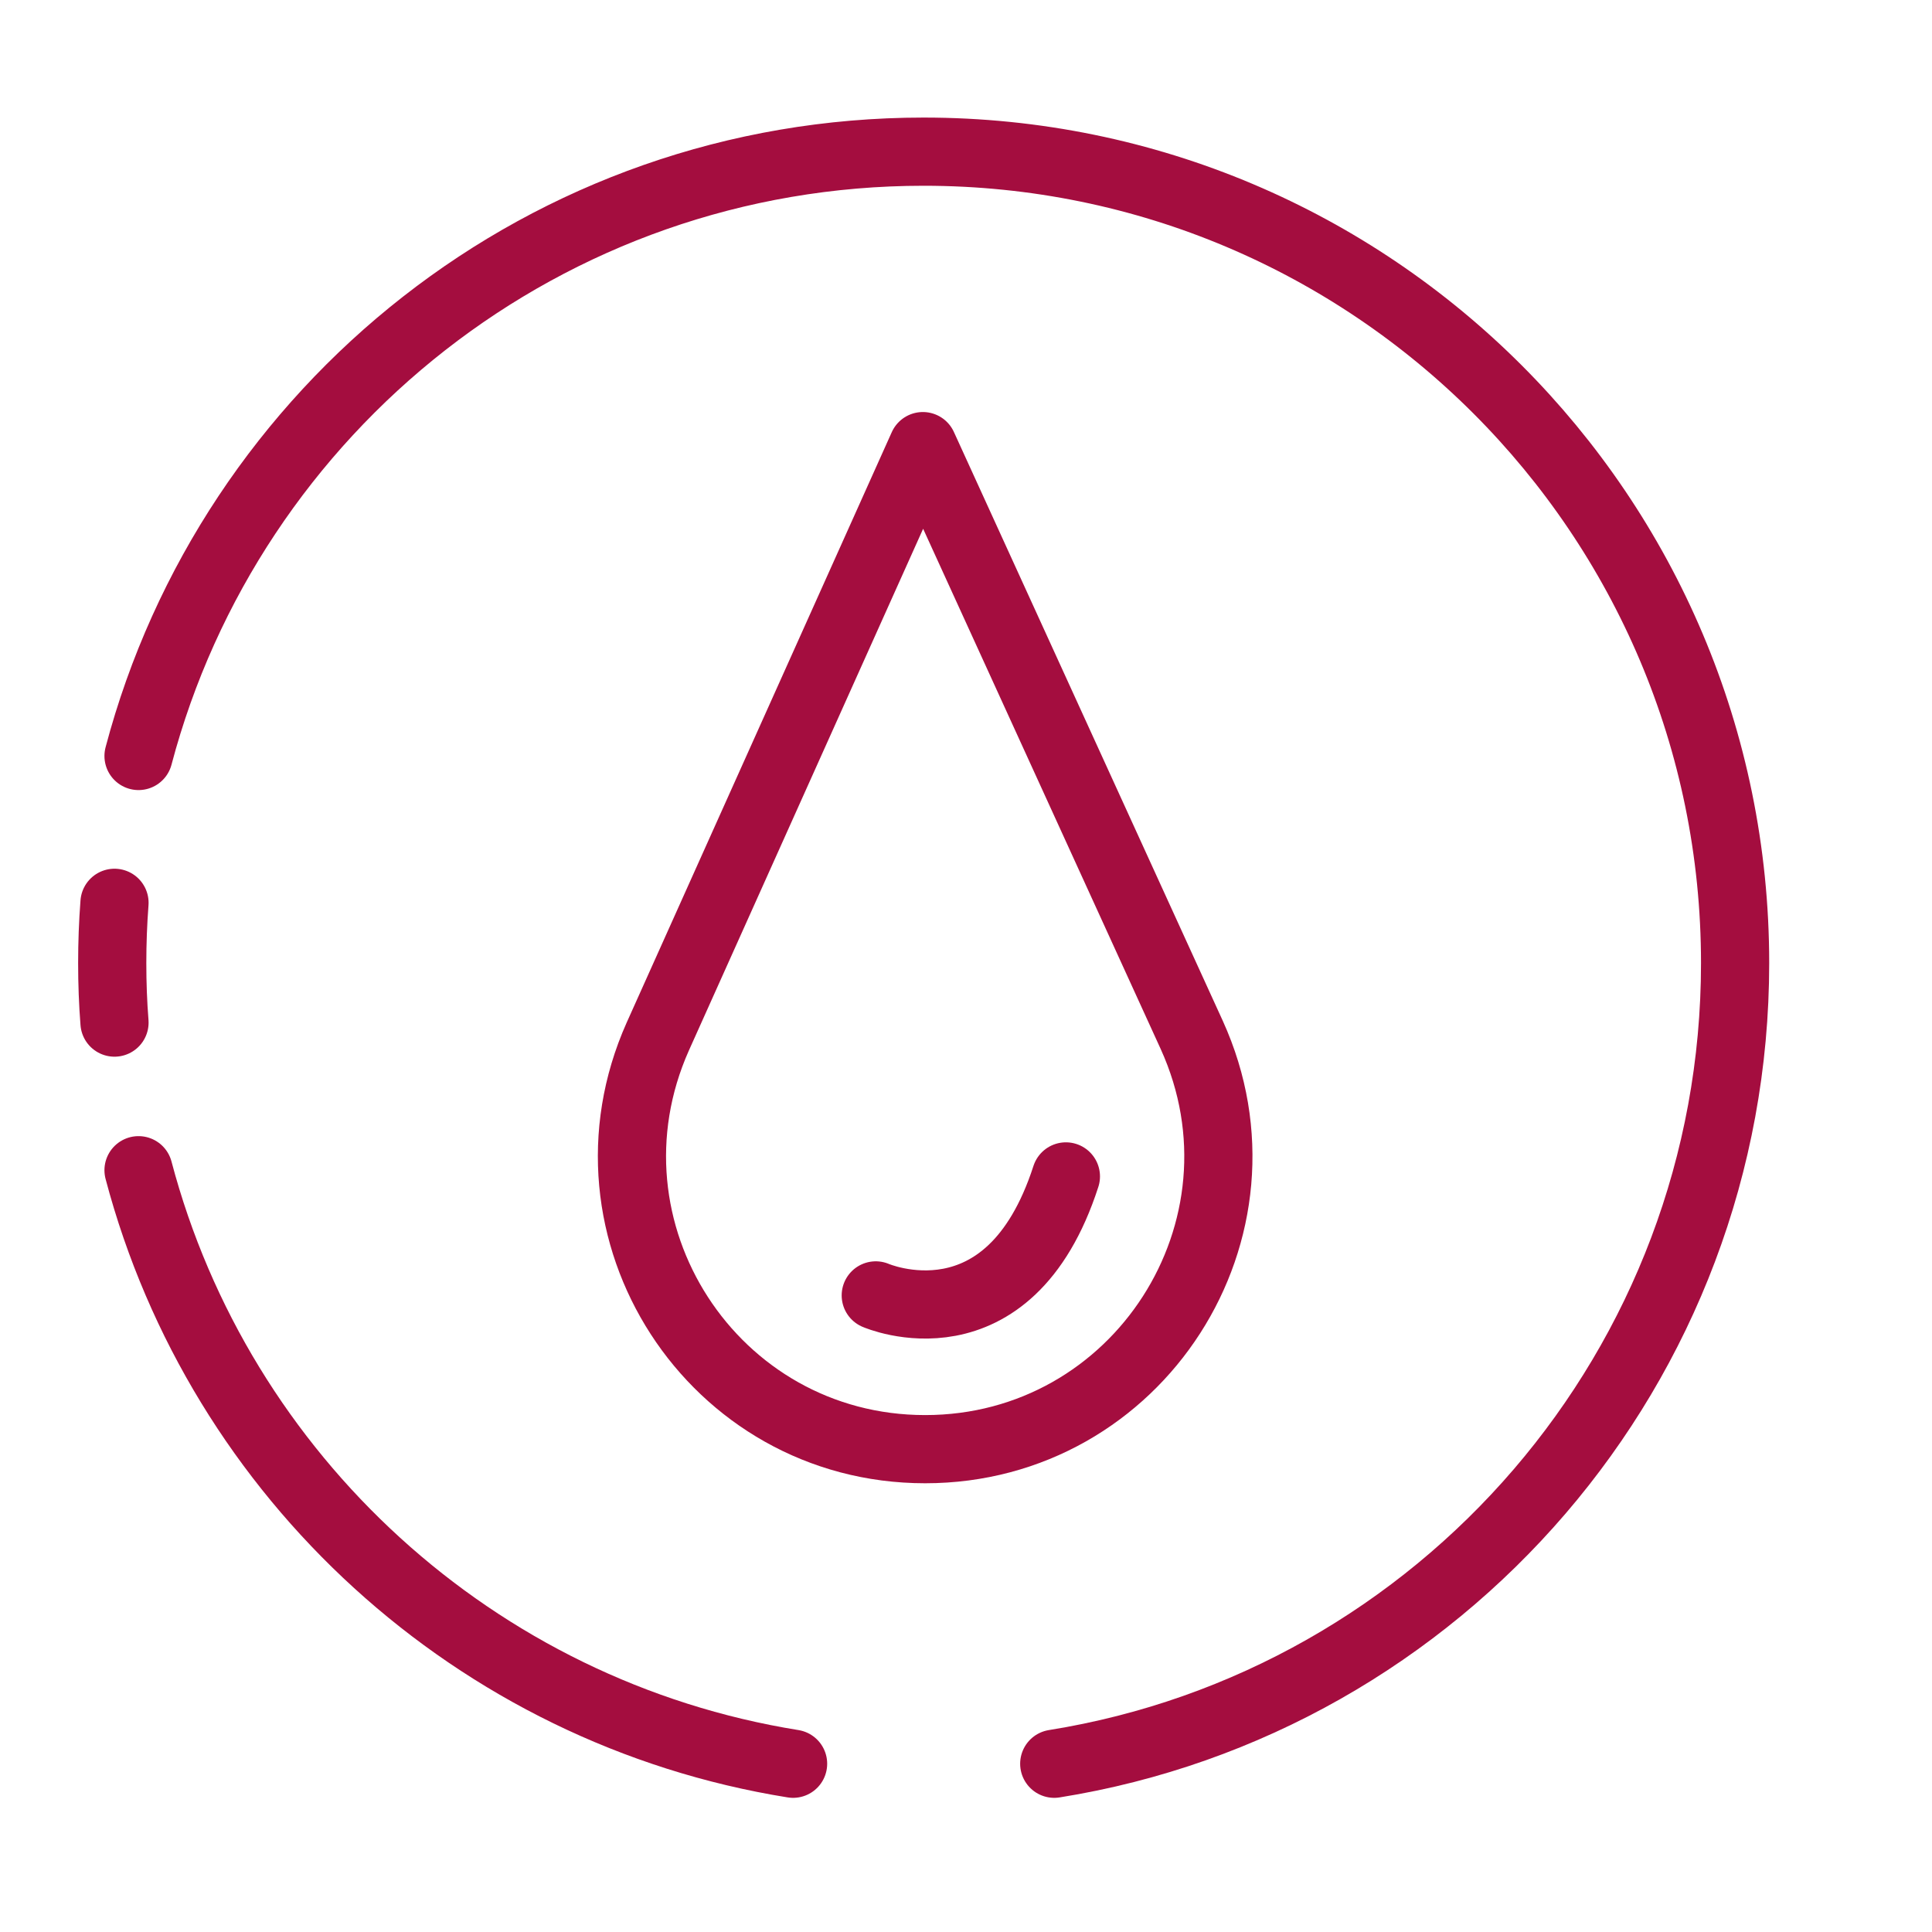 <svg xmlns="http://www.w3.org/2000/svg" fill="none" viewBox="0 0 34 34" height="34" width="34">
<path stroke-linejoin="round" stroke-linecap="round" stroke-width="1.2" stroke="#A40D3F" d="M2.438 20.594C3.865 25.993 8.367 30.141 13.957 31.039"></path>
<path stroke-linejoin="round" stroke-linecap="round" stroke-width="1.2" stroke="#A40D3F" d="M2.438 13.304C4.056 7.184 9.618 2.669 16.255 2.669C24.143 2.669 30.535 9.061 30.535 16.949C30.535 24.048 25.353 29.951 18.553 31.039"></path>
<path stroke-linejoin="round" stroke-linecap="round" stroke-width="1.2" stroke="#A40D3F" d="M2.015 17.996C1.988 17.656 1.975 17.303 1.975 16.949C1.975 16.595 1.988 16.242 2.015 15.888"></path>
<path stroke-linejoin="round" stroke-linecap="round" stroke-width="1.2" stroke="#A40D3F" d="M16.241 7.851L11.576 18.241C10.053 21.655 12.541 25.503 16.281 25.503C20.035 25.503 22.524 21.628 20.973 18.214L16.241 7.851Z"></path>
<path stroke-linejoin="round" stroke-linecap="round" stroke-width="1.2" stroke="#A40D3F" d="M15.412 22.797C15.412 22.797 17.751 23.817 18.758 20.703"></path>
</svg>
